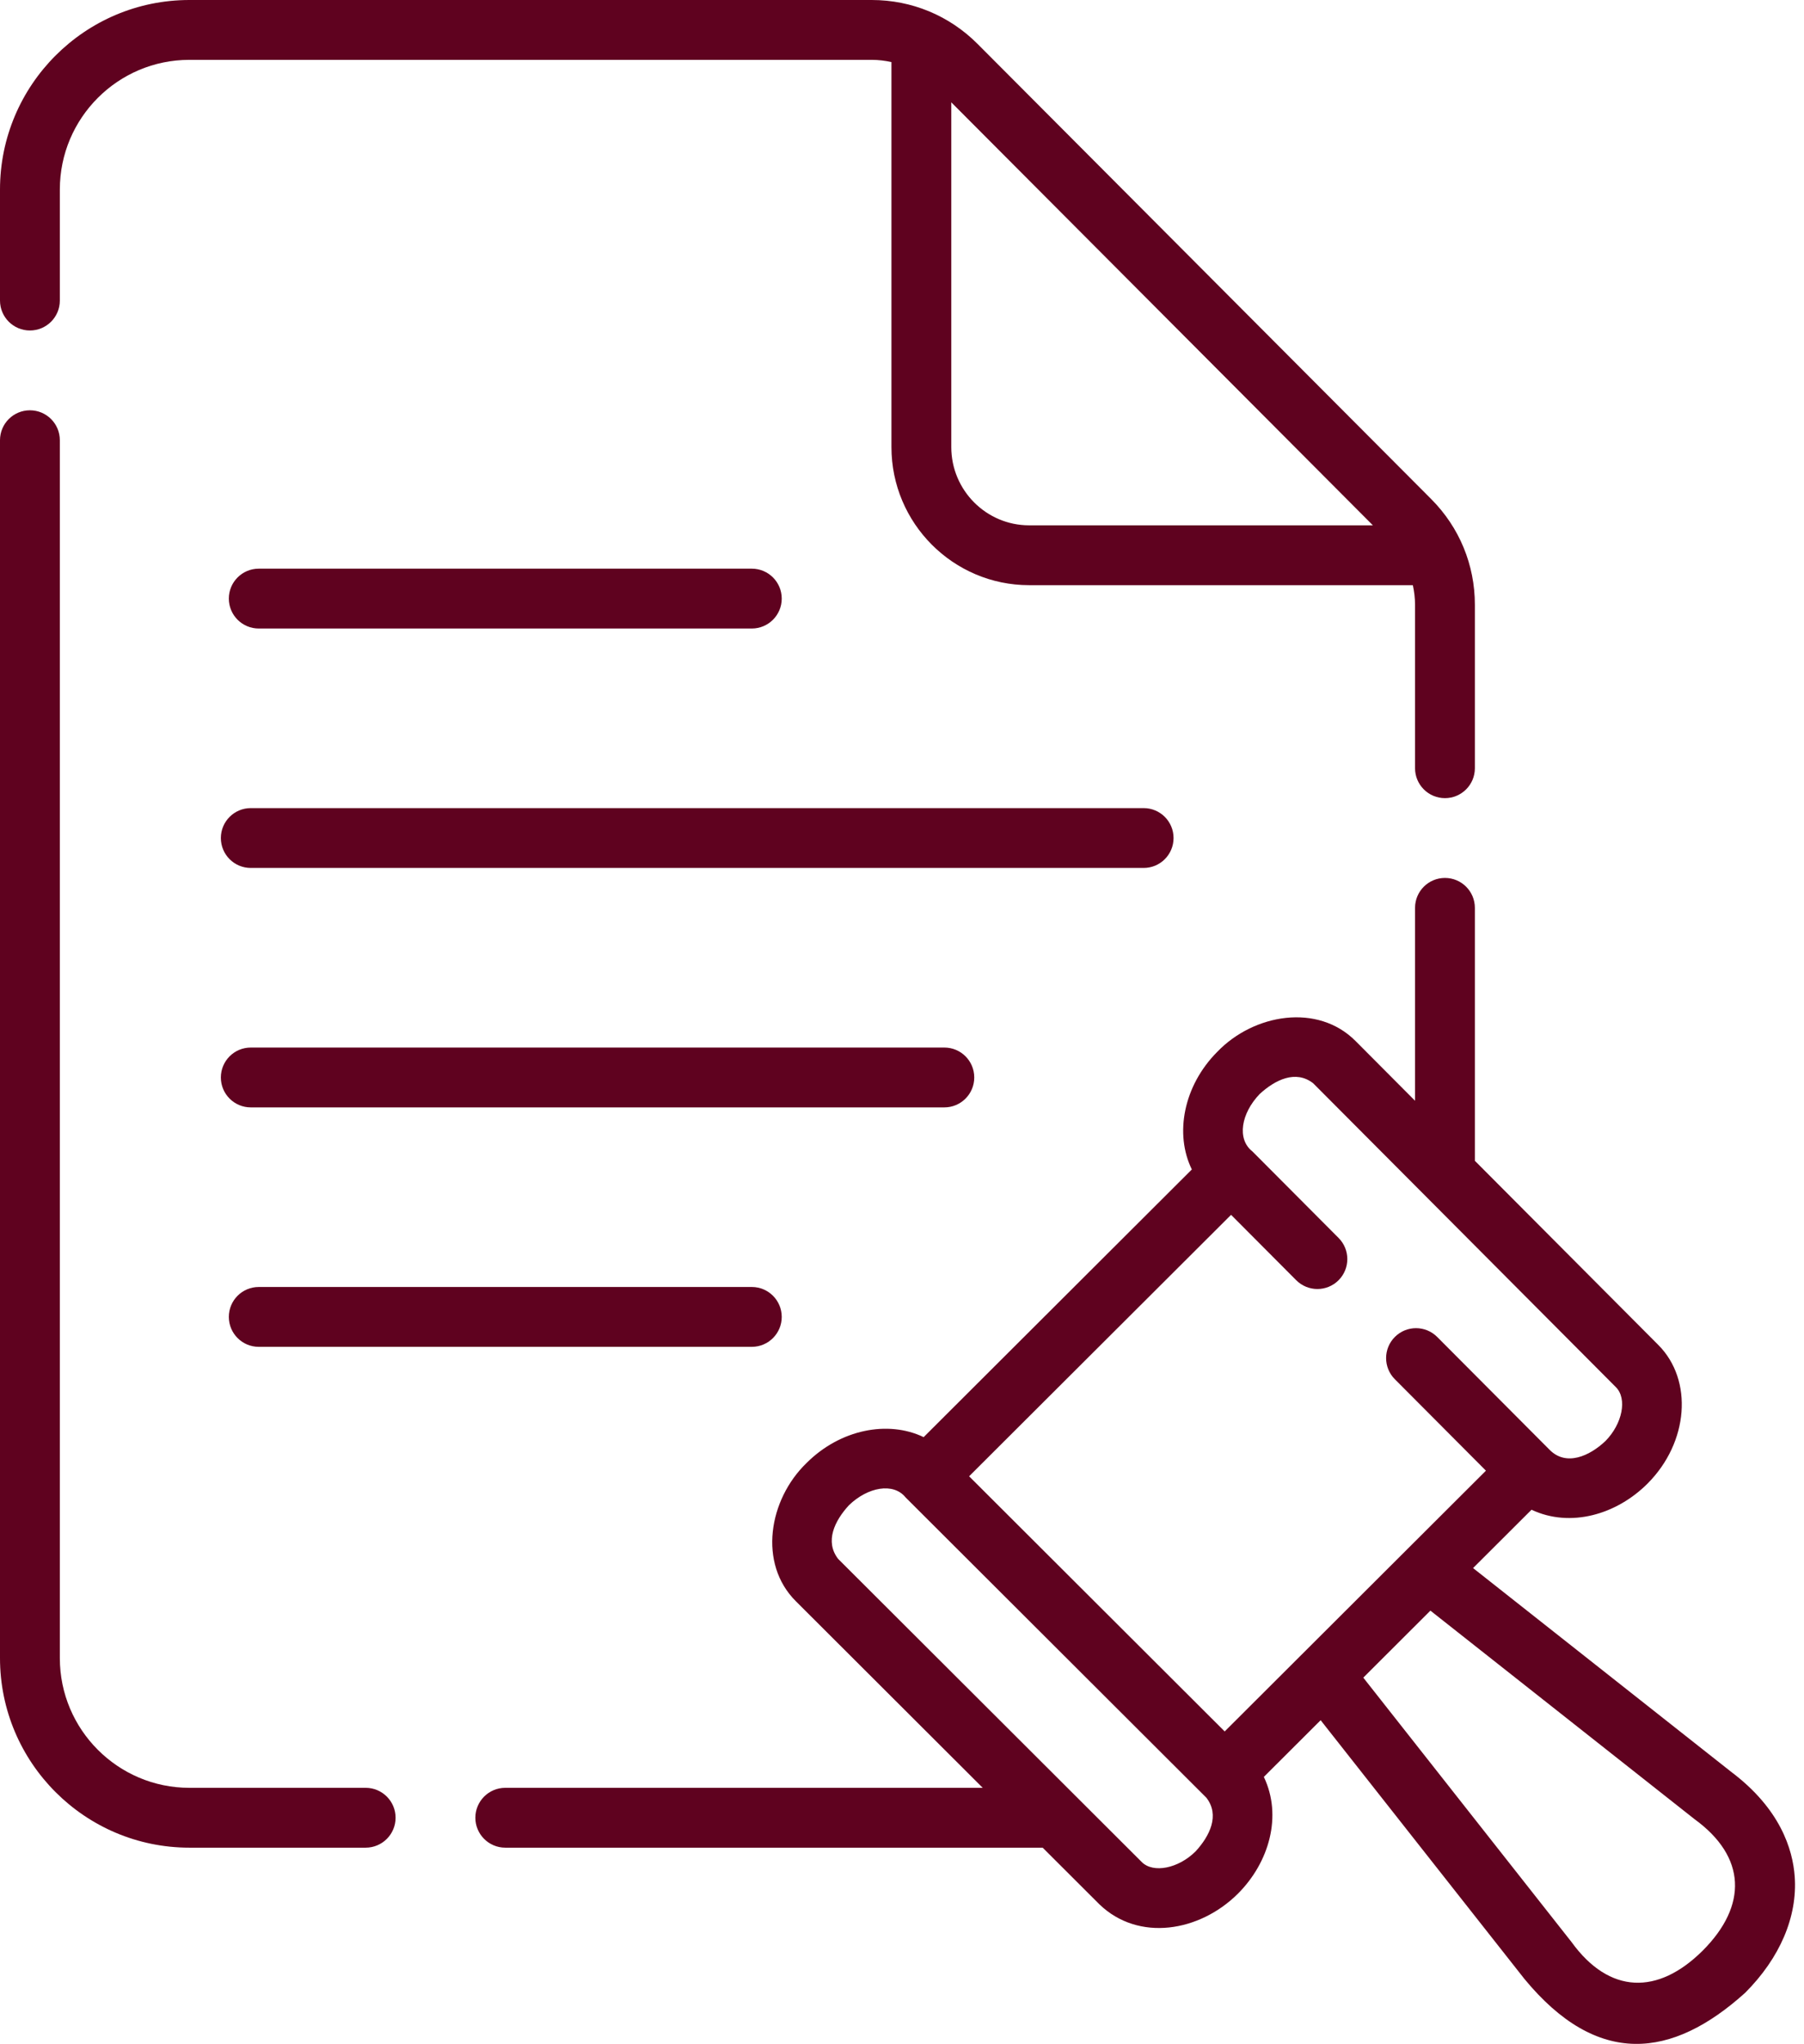 <svg width="113" height="128" viewBox="0 0 113 128" fill="none" xmlns="http://www.w3.org/2000/svg">
<path d="M1.874 20.697C2.909 20.697 3.748 19.858 3.748 18.823V11.871C3.748 7.392 7.388 3.748 11.861 3.748H54.605C55.026 3.748 55.438 3.799 55.839 3.888V28C55.839 32.768 59.708 36.647 64.465 36.647H88.498C88.586 37.046 88.636 37.456 88.636 37.874V48.11C88.636 49.145 89.475 49.984 90.51 49.984C91.546 49.984 92.384 49.145 92.384 48.11V37.874C92.384 35.374 91.413 33.024 89.649 31.255L61.235 2.752C59.465 0.977 57.111 0 54.605 0H11.861C5.321 0 0 5.325 0 11.871V18.823C0 19.858 0.839 20.697 1.874 20.697V20.697ZM85.996 32.899H64.465C61.775 32.899 59.587 30.701 59.587 28V6.408L85.996 32.899Z" fill="#5F021F"/>
<path d="M22.905 111.963H11.861C7.388 111.963 3.748 108.319 3.748 103.84V27.568C3.748 26.533 2.909 25.695 1.874 25.695C0.839 25.695 0 26.533 0 27.568V103.84C0 110.386 5.321 115.711 11.861 115.711H22.905C23.94 115.711 24.779 114.872 24.779 113.837C24.779 112.802 23.94 111.963 22.905 111.963Z" fill="#5F021F"/>
<path d="M16.207 39.361H47.093C48.128 39.361 48.967 38.522 48.967 37.487C48.967 36.452 48.128 35.613 47.093 35.613H16.207C15.172 35.613 14.334 36.452 14.334 37.487C14.334 38.522 15.172 39.361 16.207 39.361Z" fill="#5F021F"/>
<path d="M16.207 80.598C15.172 80.598 14.334 81.437 14.334 82.472C14.334 83.507 15.172 84.346 16.207 84.346H47.093C48.128 84.346 48.967 83.507 48.967 82.472C48.967 81.437 48.128 80.598 47.093 80.598H16.207Z" fill="#5F021F"/>
<path d="M73.51 52.482C73.51 51.447 72.672 50.608 71.636 50.608H15.708C14.673 50.608 13.834 51.447 13.834 52.482C13.834 53.517 14.673 54.356 15.708 54.356H71.636C72.671 54.356 73.51 53.517 73.51 52.482Z" fill="#5F021F"/>
<path d="M61.026 67.477C61.026 66.442 60.188 65.603 59.153 65.603H15.708C14.673 65.603 13.834 66.442 13.834 67.477C13.834 68.513 14.673 69.351 15.708 69.351H59.153C60.187 69.351 61.026 68.512 61.026 67.477Z" fill="#5F021F"/>
<path d="M112.418 117.523C112.295 115.801 111.504 113.268 108.441 110.965L92.271 98.201L95.932 94.548C98.369 95.695 101.263 94.852 103.206 92.904C105.771 90.329 106.072 86.439 103.877 84.231L92.384 72.696V56.855C92.384 55.82 91.546 54.981 90.51 54.981C89.475 54.981 88.636 55.82 88.636 56.855V68.935L84.913 65.197C82.546 62.814 78.546 63.485 76.251 65.868C74.135 67.991 73.561 71.007 74.655 73.238L57.856 90.001C55.63 88.93 52.635 89.511 50.524 91.619C48.147 93.912 47.477 97.917 49.854 100.281L61.556 111.963H31.65C30.615 111.963 29.776 112.802 29.776 113.837C29.776 114.872 30.615 115.711 31.65 115.711H65.311L68.873 119.267C71.322 121.619 75.139 120.985 77.542 118.592C79.499 116.637 80.335 113.721 79.165 111.279L82.723 107.729L95.485 123.928C100.069 129.491 104.735 128.93 109.313 124.801C111.495 122.617 112.598 120.033 112.418 117.523V117.523ZM78.907 68.511C79.876 67.62 81.165 66.989 82.256 67.841L101.221 86.876C101.936 87.595 101.628 89.165 100.564 90.244C99.568 91.19 98.092 91.856 97.051 90.78L90.025 83.729C89.294 82.995 88.108 82.993 87.375 83.724C86.642 84.454 86.64 85.641 87.37 86.374L93.077 92.102C88.154 97.009 81.633 103.521 76.712 108.432L60.704 92.453L77.113 76.079L81.193 80.174C81.924 80.907 83.11 80.909 83.843 80.179C84.576 79.448 84.578 78.262 83.848 77.528L78.444 72.104C77.461 71.332 77.744 69.717 78.907 68.511V68.511ZM74.893 115.941C73.815 117.016 72.239 117.329 71.52 116.613L52.501 97.628C51.651 96.535 52.28 95.242 53.172 94.27C54.356 93.123 55.965 92.828 56.726 93.778L75.565 112.583C76.415 113.676 75.784 114.97 74.893 115.941ZM106.662 122.152C103.845 124.959 100.806 124.887 98.443 121.627L85.395 105.063L89.599 100.867L106.137 113.921C109.394 116.286 109.47 119.336 106.662 122.152V122.152Z" fill="#5F021F"/>
</svg>
